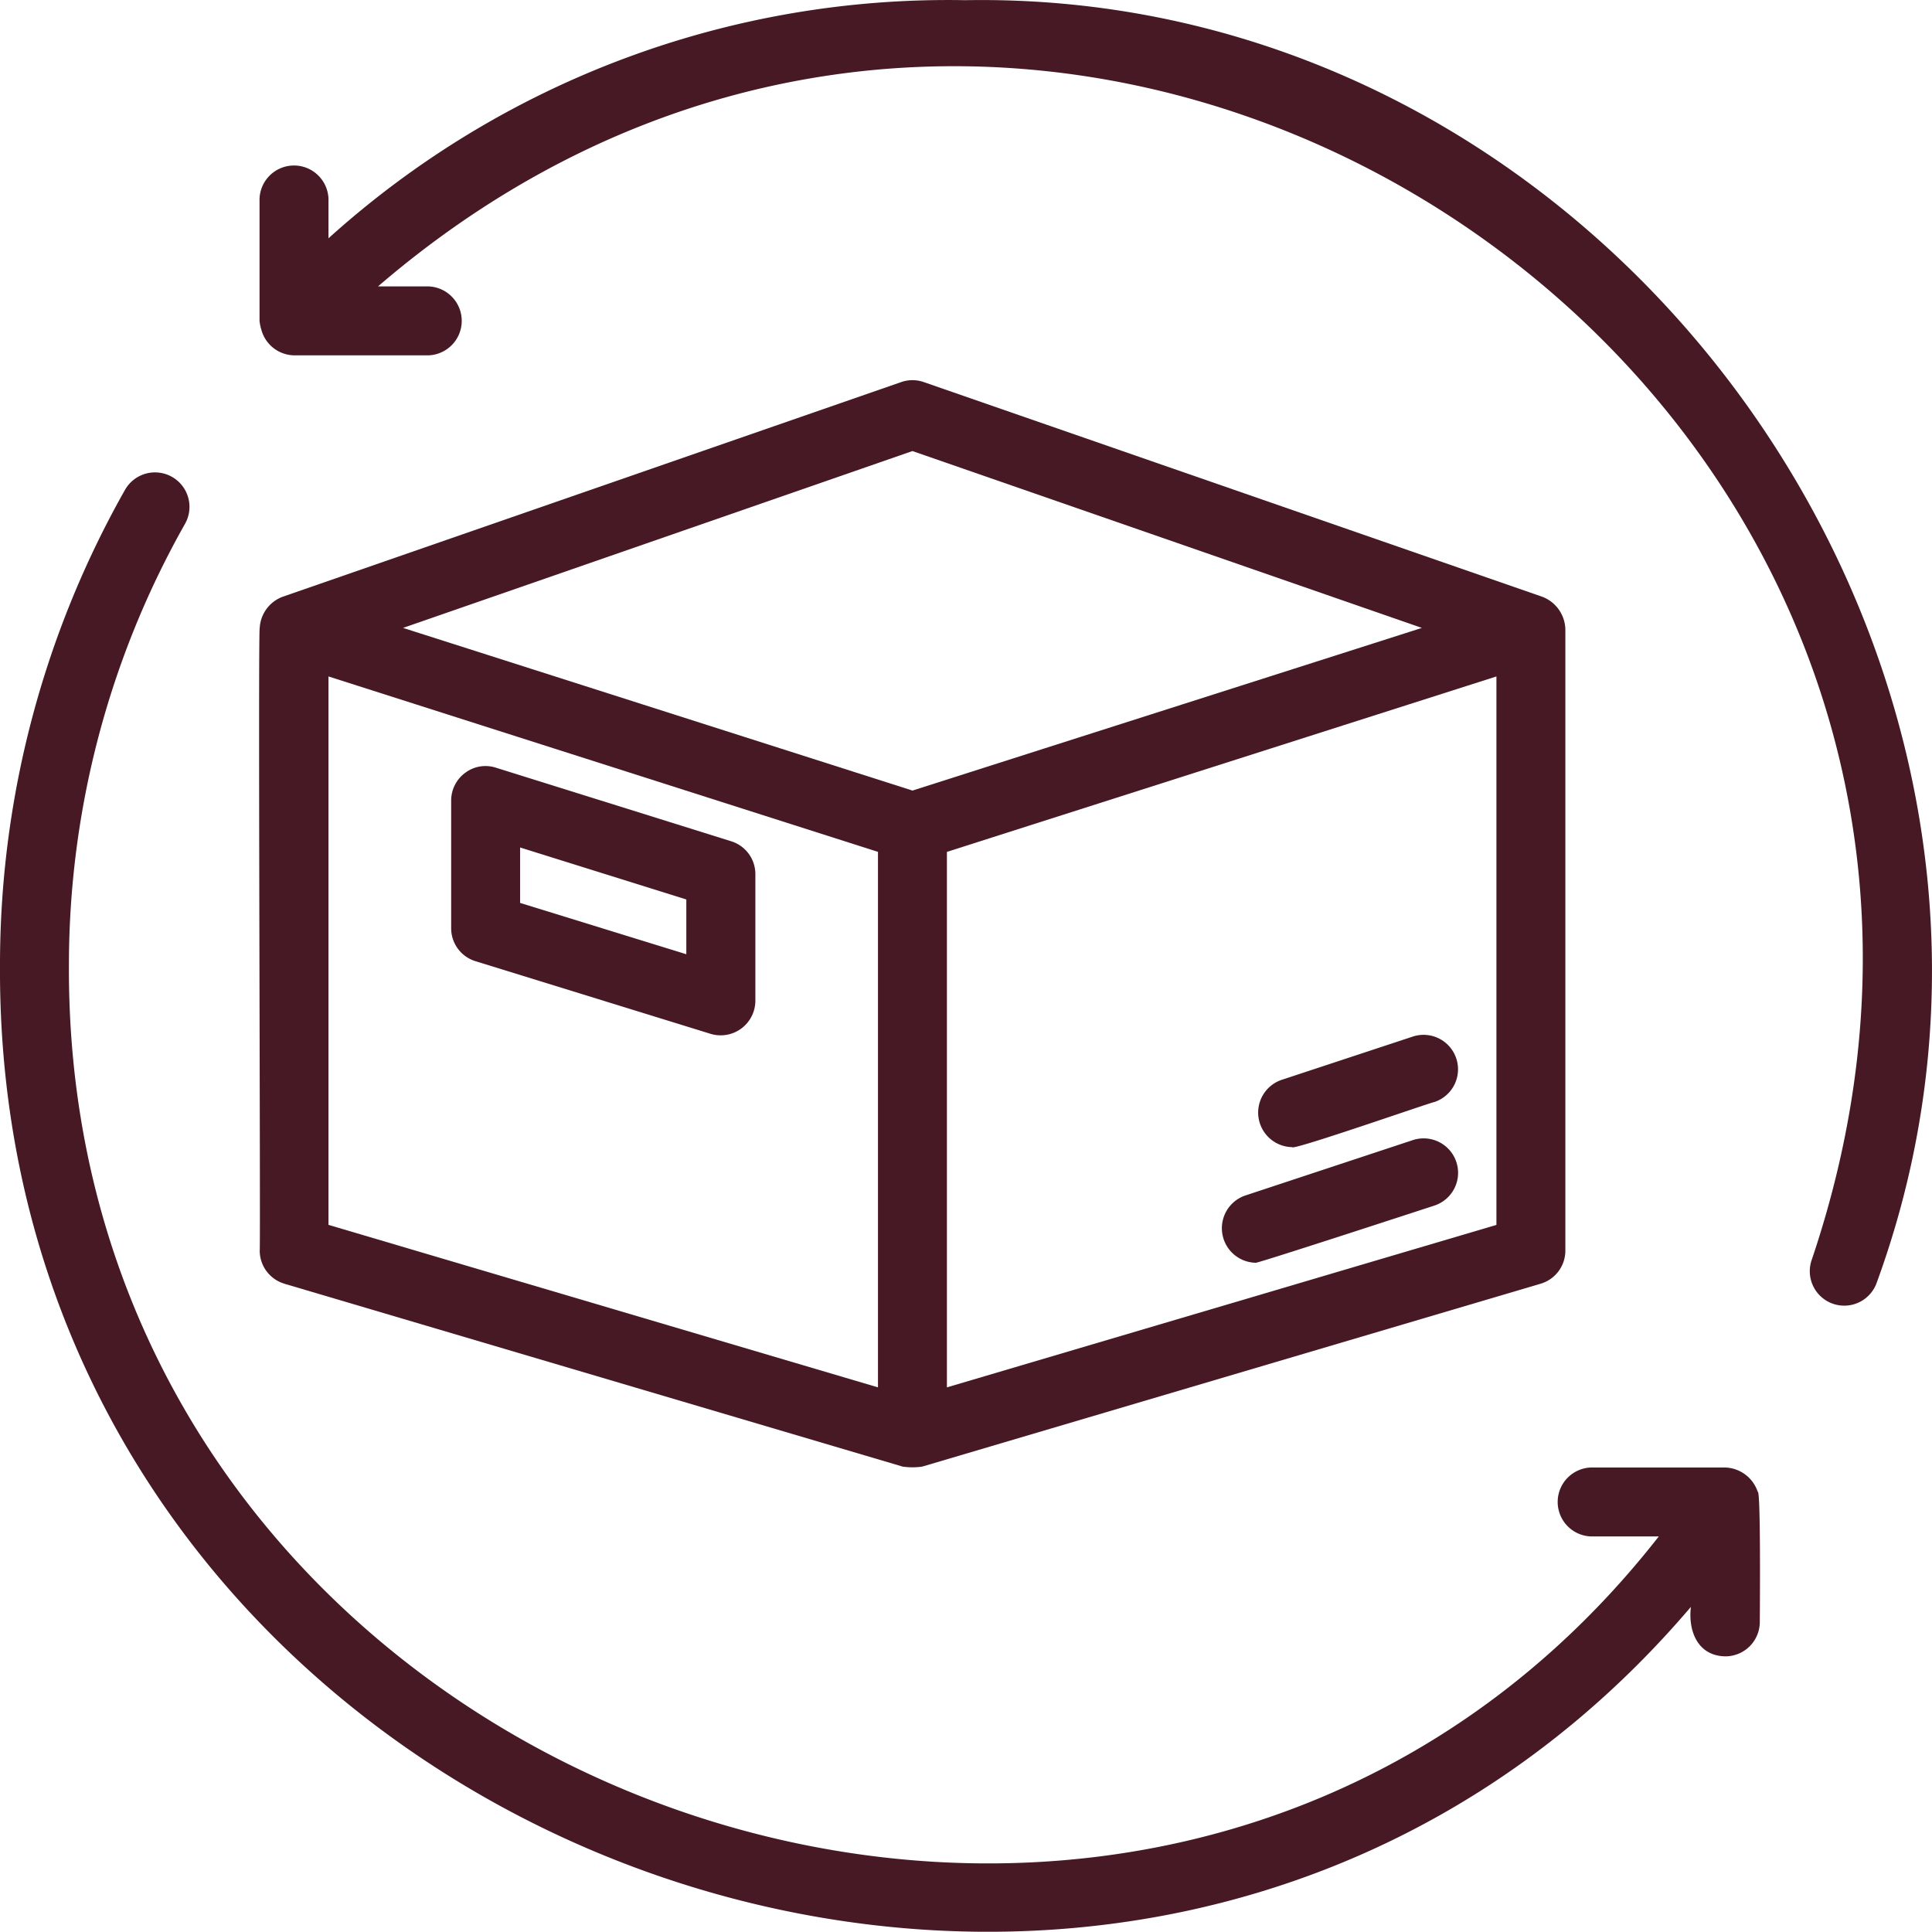 <?xml version="1.0" encoding="UTF-8"?> <svg xmlns="http://www.w3.org/2000/svg" width="51.43" height="51.423" viewBox="0 0 51.43 51.423"><g id="Group_14365" data-name="Group 14365" transform="translate(-4 -3.995)"><path id="Path_7751" data-name="Path 7751" d="M12.186,39.077l16.463,4.869a1.809,1.809,0,0,0,.521,0l16.463-4.869a.918.918,0,0,0,.657-.88V21.656a.953.953,0,0,0-.617-.866L29.21,15.076a.91.91,0,0,0-.6,0L12.146,20.79a.94.94,0,0,0-.612.828c-.047.029.024,16.545,0,16.579a.918.918,0,0,0,.657.88Zm32.269-1.565L29.827,41.837V27.582l14.628-4.67Zm-15.546-20.6L42.471,21.62l-13.561,4.33L15.349,21.62Zm-15.545,6,14.628,4.67V41.837L13.364,37.511Z" transform="translate(-0.62 -0.91)" fill="#461924"></path><path id="Path_7752" data-name="Path 7752" d="M24.542,28.222l-6.261-1.958a.9.9,0,0,0-.817.136.917.917,0,0,0-.374.739v3.4a.917.917,0,0,0,.647.876L24,33.35a.924.924,0,0,0,1.188-.876V29.1A.916.916,0,0,0,24.542,28.222ZM23.35,31.23l-4.425-1.366V28.388l4.425,1.384Z" transform="translate(-1.08 -1.833)" fill="#461924"></path><path id="Path_7753" data-name="Path 7753" d="M40.352,40.334c.1,0,4.756-1.523,4.756-1.523a.917.917,0,1,0-.576-1.742l-4.467,1.477a.92.92,0,0,0,.288,1.788Z" transform="translate(-2.923 -2.724)" fill="#461924"></path><path id="Path_7754" data-name="Path 7754" d="M41.41,37.007c-.028.109,3.7-1.194,3.784-1.2a.917.917,0,1,0-.575-1.742l-3.5,1.155a.92.92,0,0,0,.288,1.788Z" transform="translate(-3.011 -2.476)" fill="#461924"></path><path id="Path_7755" data-name="Path 7755" d="M49.93,44.19H46.414a.918.918,0,1,0,0,1.835h1.743C34.65,63.305,5.728,53.1,5.835,30.82A23.854,23.854,0,0,1,8.926,19.068a.917.917,0,1,0-1.6-.9A25.684,25.684,0,0,0,4,30.821C3.876,54.386,34,65.536,49.012,47.9c-.078.642.181,1.306.917,1.317a.917.917,0,0,0,.917-.918c0-.071.03-3.528-.055-3.461A.945.945,0,0,0,49.93,44.19Z" transform="translate(0 -1.13)" fill="#461924"></path><path id="Path_7756" data-name="Path 7756" d="M30.312,4a24.6,24.6,0,0,0-16.947,6.339v-.99a.918.918,0,1,0-1.835,0v3.187a1.17,1.17,0,0,0,.046.228.92.92,0,0,0,.872.69h3.516a.918.918,0,1,0,0-1.835h-1.28C33.027-4.145,60.661,14.394,52.851,37.527a.917.917,0,1,0,1.733.6C60.516,21.883,47.657,3.694,30.312,4Z" transform="translate(-0.621 0)" fill="#461924"></path></g></svg> 